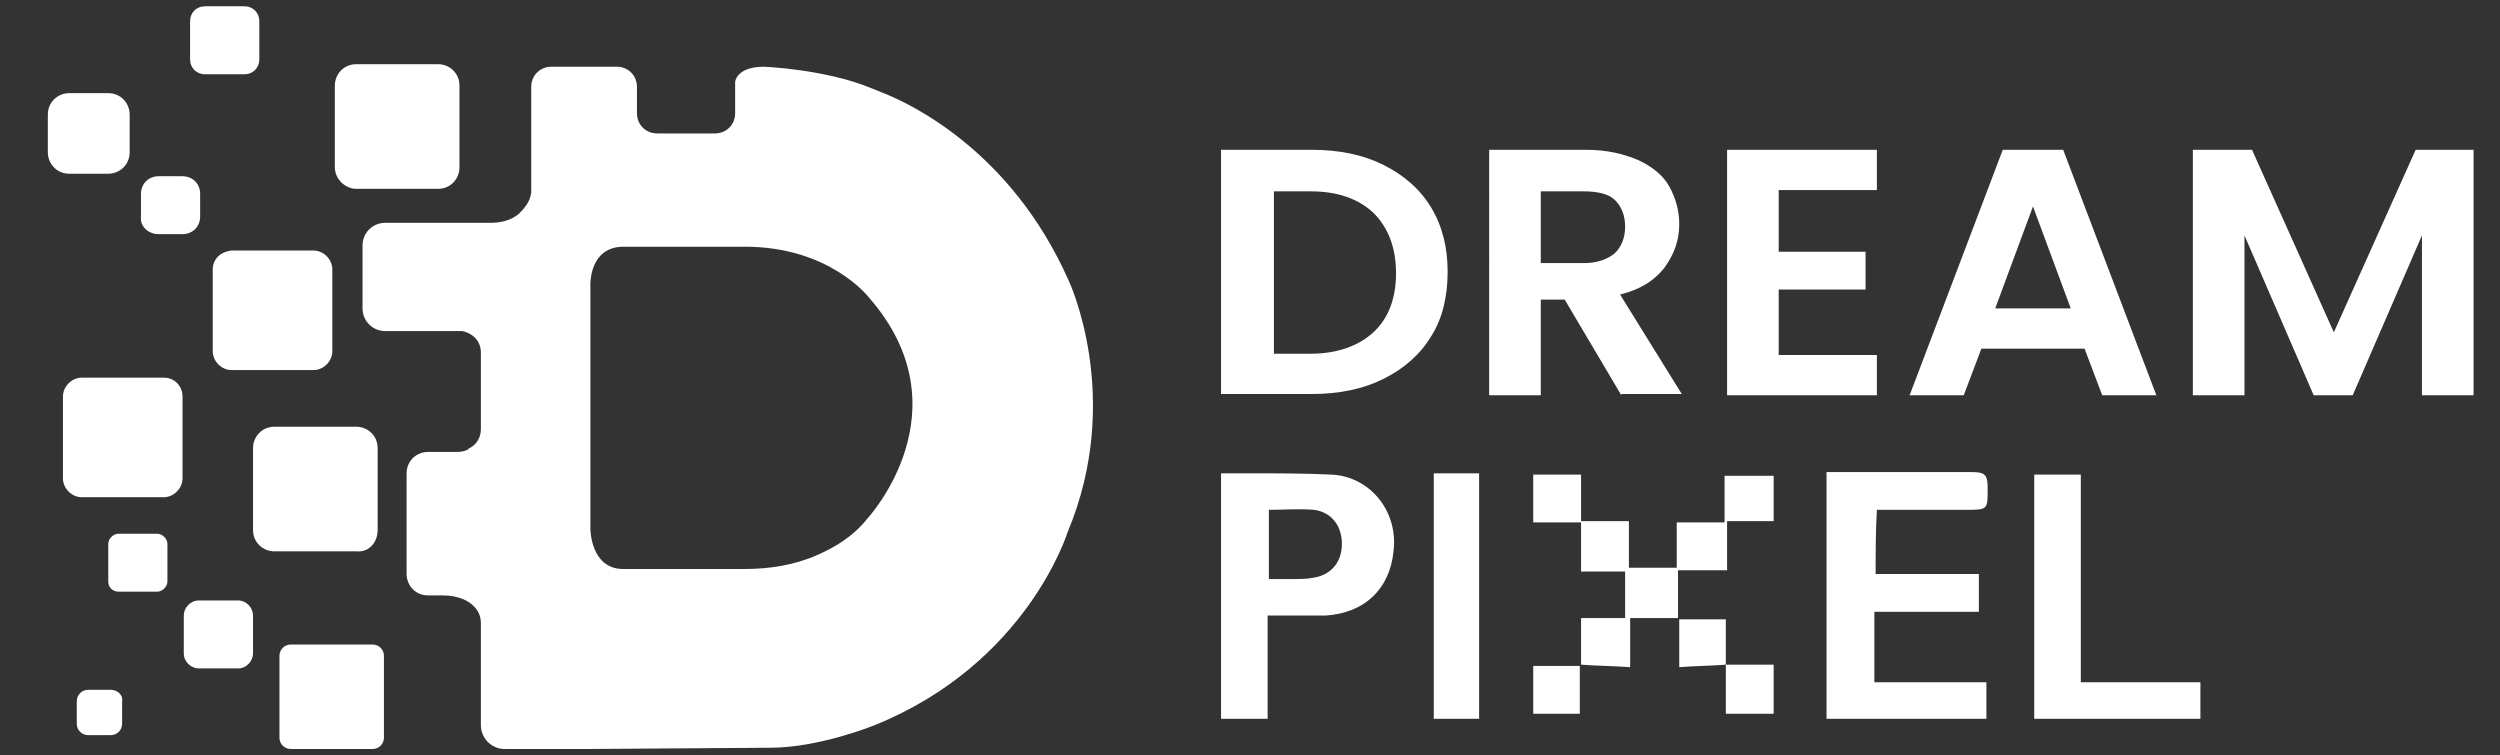 <svg xmlns="http://www.w3.org/2000/svg" xmlns:xlink="http://www.w3.org/1999/xlink" id="Layer_1" x="0px" y="0px" viewBox="0 0 198.6 60" style="enable-background:new 0 0 198.6 60;" xml:space="preserve"><rect x="0" y="0" width="198.6" height="60" fill="#333333" stroke="none"/><style type="text/css">	.st0{fill:#F2F8FD;}	.st1{fill:#000662;}	.st2{fill:url(#SVGID_1_);}	.st3{fill:url(#SVGID_00000121959419450726501170000004871313883793812115_);}	.st4{fill:url(#SVGID_00000055701583960652916230000012937952934044104368_);}	.st5{fill:url(#SVGID_00000121266800366277709530000008130146327256201394_);}	.st6{fill:url(#SVGID_00000137844062433055205950000004881664018203245501_);}	.st7{fill:url(#SVGID_00000098219351530151762680000006654733868808998301_);}	.st8{fill:url(#SVGID_00000029727042838016972750000002517737262876337055_);}	.st9{fill:#FFFFFF;}	.st10{fill:url(#SVGID_00000072968223405828187790000002245028576394951581_);}	.st11{fill:url(#SVGID_00000023986871000193460680000007947914319148004741_);}	.st12{fill:url(#SVGID_00000005249176477461856980000012366975438732664226_);}	.st13{fill:url(#SVGID_00000000193024933698226870000005558219690027155350_);}	.st14{fill:url(#SVGID_00000073717706656934512570000017515631099260283528_);}	.st15{fill:url(#SVGID_00000075881038241582807990000005825557009426201741_);}	.st16{fill:url(#SVGID_00000029727061175054217910000016205871015867440819_);}	.st17{fill:url(#SVGID_00000117663257960175513140000000253613913870016152_);}	.st18{fill:url(#SVGID_00000132779883434921702520000018040949760253268385_);}	.st19{fill:url(#SVGID_00000084503146246011076020000018134616582664064670_);}	.st20{fill:url(#SVGID_00000135656826213009932860000002371009727866029458_);}	.st21{fill:url(#SVGID_00000129909411755524725960000017296773905787340167_);}</style><path class="st9" d="M149,45.6c2.7,0,5.4,0,8.2,0c0,1,0,1.9,0,3c-2.8,0-5.5,0-8.3,0c0,1.9,0,3.7,0,5.6c3,0,5.9,0,8.9,0 c0,1,0,1.9,0,2.9c-4.2,0-8.5,0-12.7,0c0-6.5,0-13,0-19.6c0.2,0,0.4,0,0.6,0c3.6,0,7.3,0,10.9,0c1.1,0,1.3,0.2,1.3,1.3 c0,1.7,0,1.7-1.7,1.7c-2.3,0-4.7,0-7.1,0C149,42.2,149,43.9,149,45.6z"></path><path class="st9" d="M100.7,48.9c0,2.8,0,5.5,0,8.2c-1.3,0-2.5,0-3.7,0c0-6.5,0-12.9,0-19.5c0.8,0,1.6,0,2.3,0c2.1,0,4.3,0,6.4,0.1 c3.1,0.1,5.4,2.9,5,6.1c-0.3,3-2.3,4.9-5.4,5.1C103.8,48.9,102.3,48.9,100.7,48.9z M100.8,46c0.7,0,1.2,0,1.8,0c0.6,0,1.2,0,1.7-0.1 c1.4-0.2,2.3-1.2,2.3-2.7c0-1.4-0.8-2.5-2.2-2.7c-1.2-0.1-2.4,0-3.6,0C100.8,42.3,100.8,44.1,100.8,46z"></path><path class="st9" d="M161.6,57.1c0-6.5,0-12.9,0-19.4c1.2,0,2.4,0,3.7,0c0,5.5,0,11,0,16.5c3.2,0,6.3,0,9.5,0c0,1,0,1.9,0,2.9 C170.4,57.1,166,57.1,161.6,57.1z"></path><path class="st9" d="M129.5,53c-1.3-0.1-2.6-0.1-3.9-0.2c0-1.2,0-2.4,0-3.7c1.2,0,2.3,0,3.5,0c0-1.3,0-2.5,0-3.7c-1.2,0-2.3,0-3.5,0 c0-1.3,0-2.6,0-3.9c-1.3,0-2.6,0-3.8,0c0-1.3,0-2.5,0-3.8c1.2,0,2.5,0,3.8,0c0,1.2,0,2.4,0,3.7c1.3,0,2.5,0,3.8,0c0,1.3,0,2.5,0,3.7 c1.3,0,2.5,0,3.8,0c0-1.2,0-2.3,0-3.6c1.3,0,2.5,0,3.8,0c0-1.3,0-2.5,0-3.7c1.3,0,2.6,0,3.9,0c0,1.2,0,2.4,0,3.6c-1.2,0-2.4,0-3.7,0 c0,1.3,0,2.6,0,3.9c-1.3,0-2.6,0-3.9,0c0,1.3,0,2.5,0,3.8c-1.3,0-2.5,0-3.8,0C129.5,50.4,129.5,51.7,129.5,53z"></path><path class="st9" d="M117.5,57.1c-1.2,0-2.4,0-3.6,0c0-6.5,0-13,0-19.5c1.2,0,2.4,0,3.6,0C117.5,44.1,117.5,50.6,117.5,57.1z"></path><path class="st9" d="M137.1,52.8c1.3,0,2.5,0,3.8,0c0,1.4,0,2.6,0,3.9c-1.3,0-2.5,0-3.8,0C137.1,55.4,137.1,54.1,137.1,52.8 L137.1,52.8z"></path><path class="st9" d="M121.8,52.9c1.2,0,2.4,0,3.7,0c0,1.3,0,2.5,0,3.8c-1.2,0-2.4,0-3.7,0C121.8,55.4,121.8,54.2,121.8,52.9z"></path><path class="st9" d="M137.1,52.8c-1.2,0.1-2.5,0.1-3.7,0.2c0-1.3,0-2.5,0-3.8c1.2,0,2.4,0,3.7,0C137.1,50.5,137.1,51.6,137.1,52.8 C137.1,52.8,137.1,52.8,137.1,52.8z"></path><g>	<g>		<path class="st9" d="M109.9,13.1c1.6,0.8,2.9,1.9,3.8,3.4c0.9,1.5,1.3,3.2,1.3,5.1s-0.4,3.7-1.3,5.1c-0.9,1.5-2.2,2.6-3.8,3.4   c-1.6,0.8-3.5,1.2-5.7,1.2H97V11.9h7.2C106.4,11.9,108.3,12.3,109.9,13.1z M109.1,26.4c1.2-1.1,1.8-2.7,1.8-4.7   c0-2-0.6-3.6-1.8-4.8c-1.2-1.1-2.8-1.7-5-1.7h-2.9v12.9h2.9C106.2,28.1,107.9,27.5,109.1,26.4z"></path>		<path class="st9" d="M128.8,31.4l-4.5-7.6h-1.9v7.6h-4.1V11.9h7.7c1.6,0,2.9,0.3,4.1,0.8c1.1,0.5,2,1.2,2.5,2.1s0.8,1.9,0.8,3   c0,1.3-0.4,2.4-1.2,3.5c-0.8,1-1.9,1.7-3.5,2.1l4.9,7.9H128.8z M122.4,20.9h3.4c1.1,0,1.9-0.3,2.5-0.8c0.5-0.5,0.8-1.2,0.8-2.1   c0-0.9-0.3-1.6-0.8-2.1c-0.5-0.5-1.4-0.7-2.5-0.7h-3.4V20.9z"></path>		<path class="st9" d="M141.3,15.1v4.9h6.9V23h-6.9v5.2h7.8v3.2h-11.9V11.9h11.9v3.2H141.3z"></path>		<path class="st9" d="M165.6,27.7h-8.2l-1.4,3.7h-4.3l7.4-19.5h4.8l7.4,19.5h-4.3L165.6,27.7z M164.5,24.5l-3-8.1l-3,8.1H164.5z"></path>		<path class="st9" d="M196.5,11.9v19.5h-4.1V18.7l-5.5,12.7h-3.1l-5.5-12.7v12.7h-4.1V11.9h4.7l6.5,14.5l6.5-14.5H196.5z"></path>	</g></g><path class="st9" d="M28.3,15h6.5c1,0,1.7-0.8,1.7-1.7V6.8c0-1-0.8-1.7-1.7-1.7h-6.5c-1,0-1.7,0.8-1.7,1.7v6.5 C26.6,14.2,27.4,15,28.3,15z"></path><path class="st9" d="M29.6,51.2h-6.5c-0.5,0-0.9,0.4-0.9,0.9v6.5c0,0.5,0.4,0.9,0.9,0.9h6.5c0.5,0,0.9-0.4,0.9-0.9v-6.5 C30.5,51.6,30.1,51.2,29.6,51.2z"></path><path class="st9" d="M30,42.1v-6.5c0-1-0.8-1.7-1.7-1.7h-6.5c-1,0-1.7,0.8-1.7,1.7v6.5c0,1,0.8,1.7,1.7,1.7h6.5 C29.3,43.9,30,43.1,30,42.1z"></path><path class="st9" d="M13,30H6.5C5.7,30,5,30.7,5,31.5V38c0,0.8,0.7,1.5,1.5,1.5H13c0.8,0,1.5-0.7,1.5-1.5v-6.5 C14.5,30.7,13.9,30,13,30z"></path><path class="st9" d="M16.9,21.4v6.5c0,0.8,0.7,1.5,1.5,1.5h6.5c0.8,0,1.5-0.7,1.5-1.5v-6.5c0-0.8-0.7-1.5-1.5-1.5h-6.5 C17.5,20,16.9,20.6,16.9,21.4z"></path><path class="st9" d="M16.3,5.9h3.1c0.7,0,1.2-0.5,1.2-1.2v-3c0-0.7-0.5-1.2-1.2-1.2h-3.1c-0.7,0-1.2,0.5-1.2,1.2v3 C15.1,5.4,15.6,5.9,16.3,5.9z"></path><path class="st9" d="M8.6,13.8c0.9,0,1.7-0.7,1.7-1.7v-3c0-0.9-0.7-1.7-1.7-1.7H5.5c-0.9,0-1.7,0.7-1.7,1.7v3c0,0.9,0.7,1.7,1.7,1.7 H8.6z"></path><path class="st9" d="M12.6,18.6h1.9c0.8,0,1.4-0.6,1.4-1.4v-1.8c0-0.8-0.6-1.4-1.4-1.4h-1.9c-0.8,0-1.4,0.6-1.4,1.4v1.8 C11.1,18,11.8,18.6,12.6,18.6z"></path><path class="st9" d="M8.8,54.8H7c-0.5,0-0.9,0.4-0.9,0.9v1.8c0,0.5,0.4,0.9,0.9,0.9h1.8c0.5,0,0.9-0.4,0.9-0.9v-1.8 C9.8,55.3,9.4,54.8,8.8,54.8z"></path><path class="st9" d="M12.5,42.4H9.4c-0.4,0-0.8,0.4-0.8,0.8v3C8.6,46.7,9,47,9.4,47h3.1c0.4,0,0.8-0.4,0.8-0.8v-3 C13.3,42.8,12.9,42.4,12.5,42.4z"></path><path class="st9" d="M18.9,47.7h-3.1c-0.7,0-1.2,0.6-1.2,1.2v3c0,0.7,0.6,1.2,1.2,1.2h3.1c0.7,0,1.2-0.6,1.2-1.2v-3 C20.1,48.3,19.6,47.7,18.9,47.7z"></path><path class="st9" d="M84.9,22.3C80.3,11.9,72.2,8.2,70.2,7.4c-0.3-0.1-0.7-0.3-1-0.4c-3.6-1.5-8.5-1.7-8.5-1.7 c-2.2,0-2.3,1.2-2.3,1.2V9c0,0.9-0.7,1.6-1.6,1.6h-4.6c-0.9,0-1.6-0.7-1.6-1.6V6.9c0-0.9-0.7-1.6-1.6-1.6h-5.2 c-0.9,0-1.6,0.7-1.6,1.6v8.4c-0.1,0.8-0.6,1.3-1,1.7c-0.6,0.5-1.4,0.7-2.2,0.7h-8.4c-1,0-1.8,0.8-1.8,1.8v5c0,1,0.8,1.8,1.8,1.8h6.1 c0,0,1.4,0.2,1.5,1.6v6.2c0,0.6-0.3,1.2-0.9,1.5c0,0-0.1,0-0.1,0.1c-0.2,0.1-0.5,0.2-0.8,0.2h-2.4c-0.9,0-1.7,0.7-1.7,1.7v8 c0,0.9,0.7,1.7,1.7,1.7h1.2c0.6,0,1.1,0.1,1.6,0.3c0.7,0.3,1.4,0.9,1.4,1.9v8.1c0,1,0.8,1.9,1.9,1.9h6.6l14.5-0.1 c3.9,0,8.3-1.8,8.3-1.8c12.1-4.9,15.3-15.3,15.3-15.3C89.3,31.6,84.9,22.3,84.9,22.3z M68.9,41.2c-1.1,1.4-2.6,2.3-4,2.9 c-1.8,0.8-3.8,1.1-5.7,1.1h-9.7c-2.6,0-2.6-3.2-2.6-3.2V22.6c0,0,0,0,0,0c0-0.2,0-2.9,2.5-3h9.8c6.7,0,9.8,4,9.8,4 C76.9,32.6,68.9,41.2,68.9,41.2z"></path></svg>